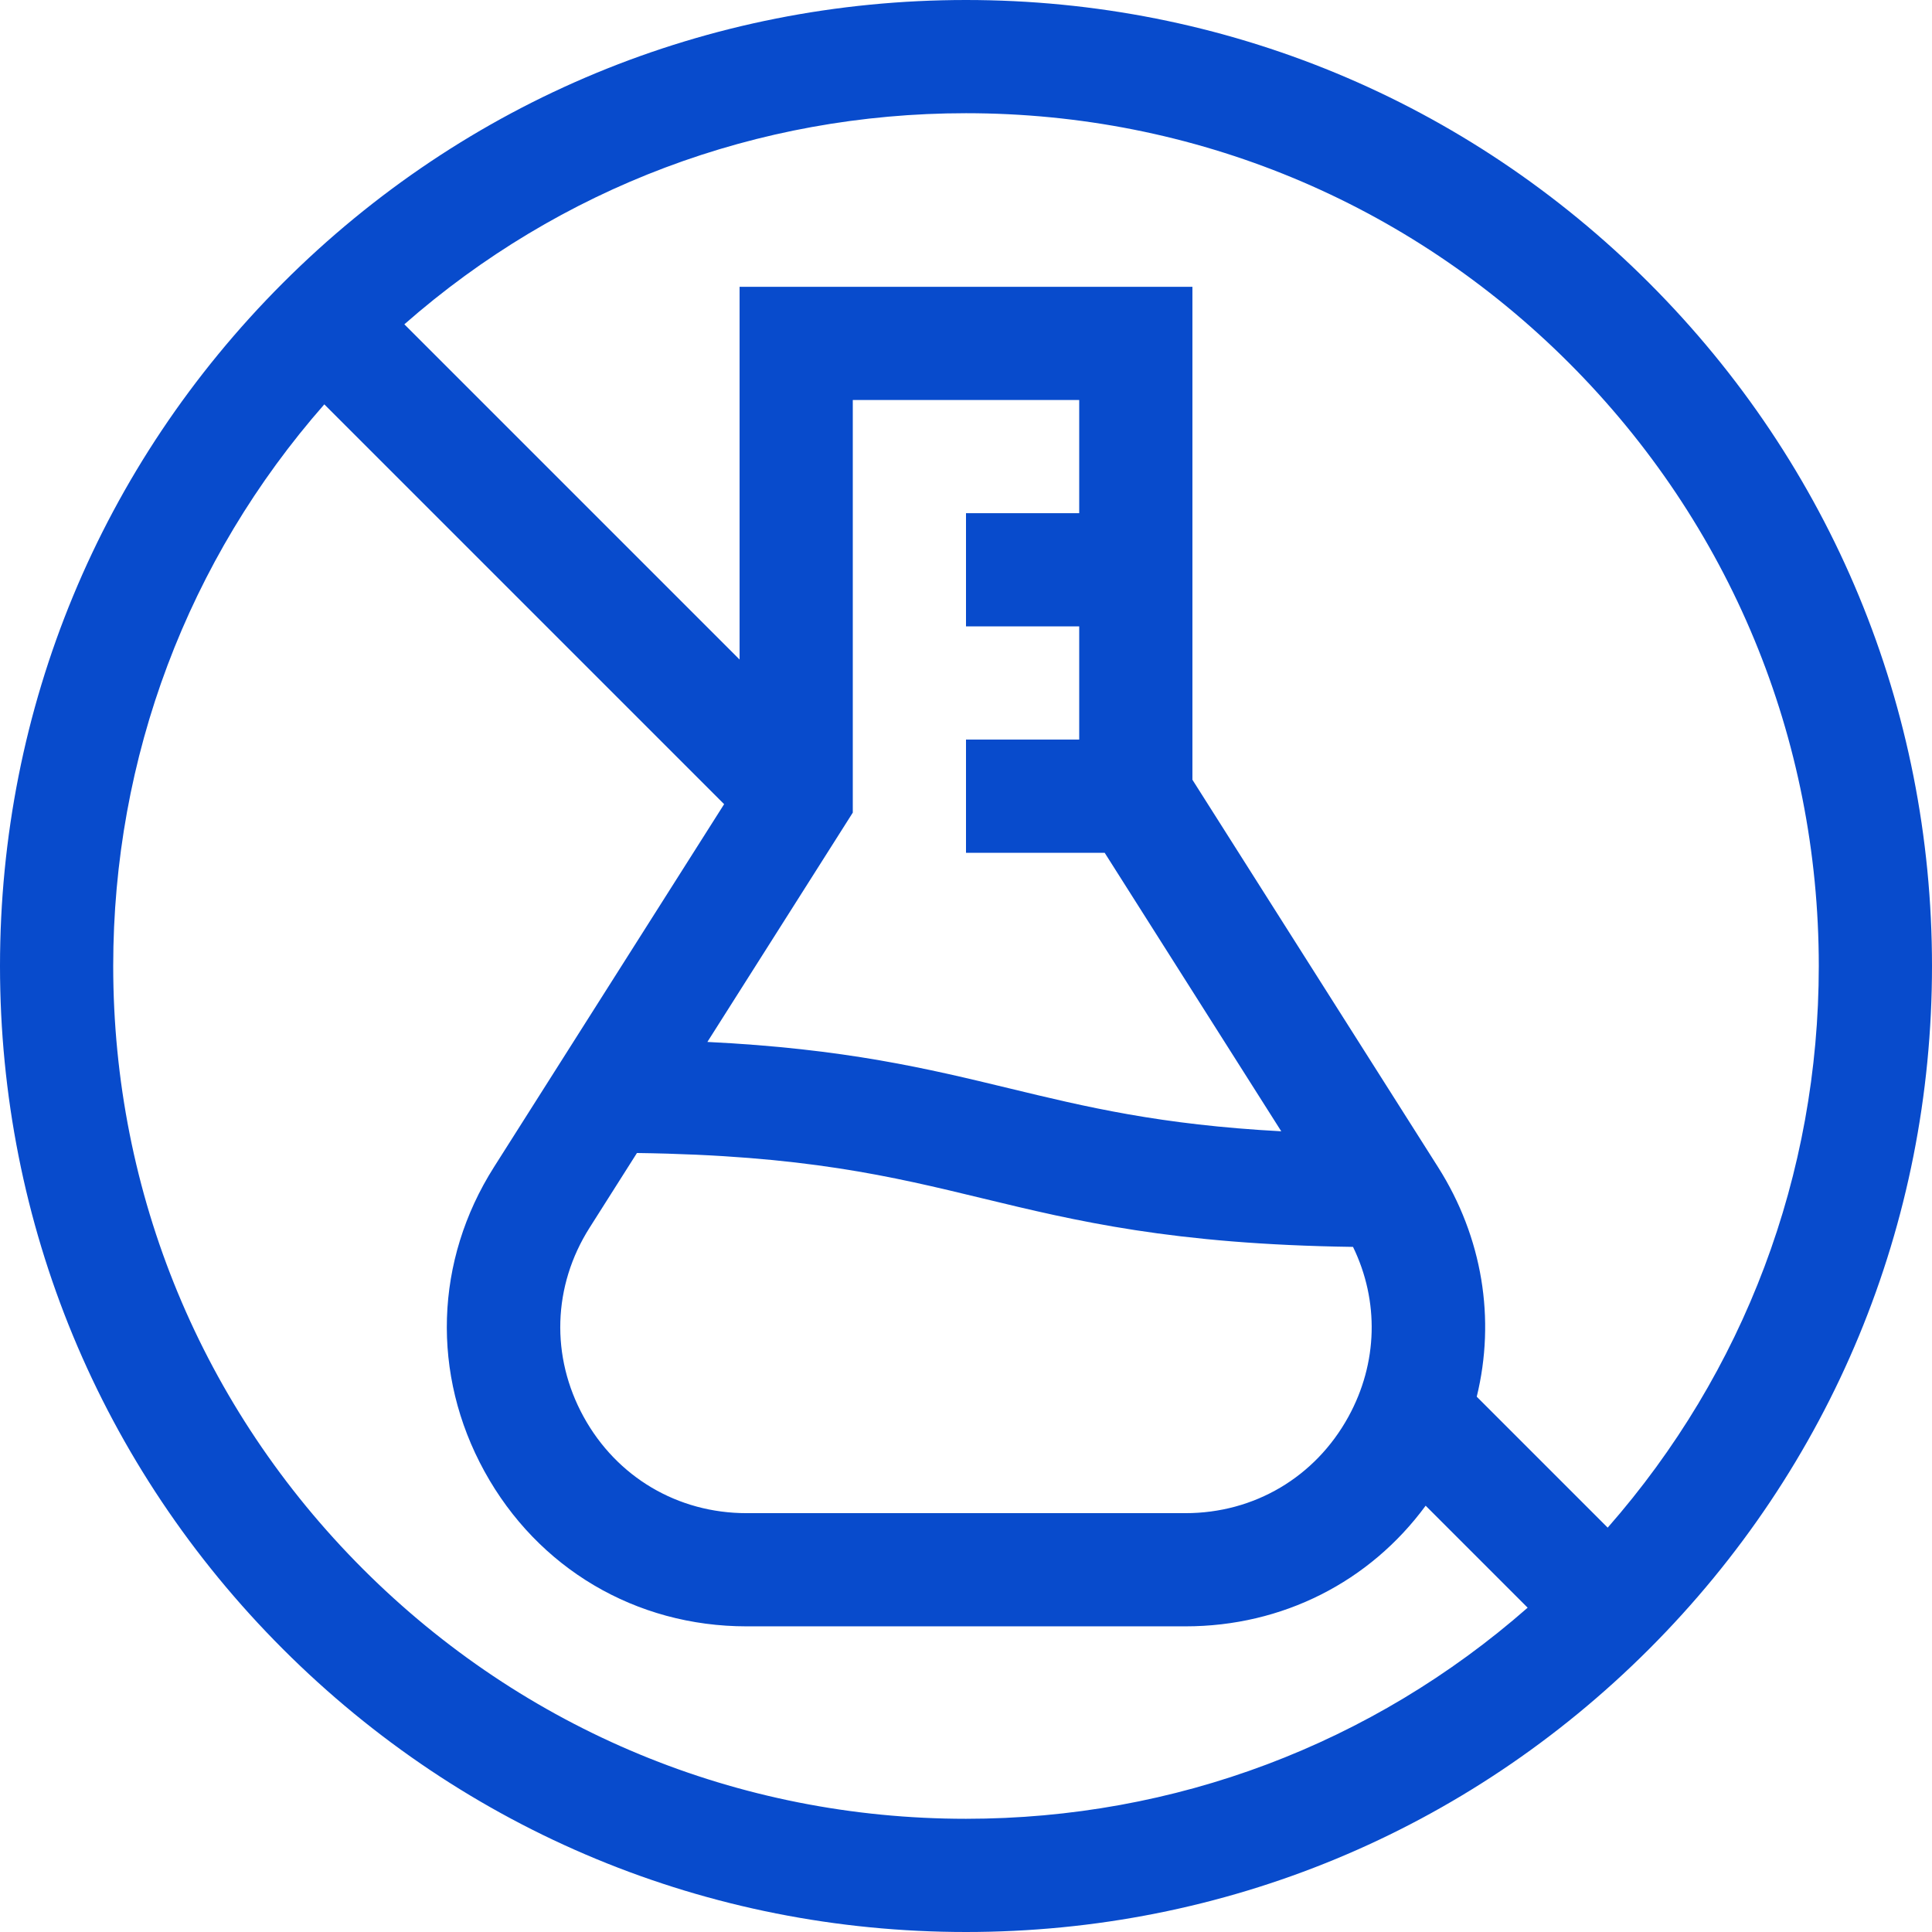 <svg width="72" height="72" viewBox="0 0 72 72" fill="none" xmlns="http://www.w3.org/2000/svg">
<g clip-path="url(#clip0_281_3342)">
<path d="M61.456 10.544C54.656 3.745 45.616 0 36 0C26.384 0 17.344 3.745 10.544 10.544C3.745 17.344 0 26.384 0 36C0 45.616 3.745 54.656 10.544 61.456C17.344 68.255 26.384 72 36 72C45.616 72 54.656 68.255 61.456 61.456C68.255 54.656 72 45.616 72 36C72 26.384 68.255 17.344 61.456 10.544ZM58.473 13.527C64.475 19.53 67.781 27.511 67.781 36C67.781 43.782 65.001 51.136 59.914 56.931L55.034 52.051C55.74 49.163 55.254 46.116 53.592 43.495L44.438 29.059V10.688H27.562V24.579L15.069 12.086C20.864 6.999 28.218 4.219 36 4.219C44.489 4.219 52.47 7.525 58.473 13.527ZM50.249 52.802C49.013 55.049 46.744 56.391 44.179 56.391H27.821C25.256 56.391 22.987 55.049 21.751 52.802C20.515 50.555 20.598 47.92 21.971 45.755L23.737 42.969C29.982 43.055 33.212 43.836 36.619 44.66C40.105 45.503 43.705 46.373 50.423 46.468C51.402 48.482 51.352 50.796 50.249 52.802ZM31.781 30.284V14.906H40.219V19.125H36V23.344H40.219V27.562H36V31.781H41.168L47.749 42.16C43.225 41.916 40.48 41.253 37.611 40.559C34.595 39.83 31.494 39.08 26.362 38.83L31.781 30.284ZM13.527 58.473C7.525 52.47 4.219 44.489 4.219 36C4.219 28.218 6.999 20.864 12.086 15.069L26.986 29.969L18.408 43.495C16.198 46.98 16.066 51.219 18.055 54.835C20.043 58.451 23.694 60.609 27.821 60.609H44.179C47.794 60.609 51.043 58.953 53.13 56.113L56.931 59.914C51.136 65.001 43.782 67.781 36 67.781C27.511 67.781 19.53 64.475 13.527 58.473Z" fill="#084BCC"/>
</g>
<defs>
<clipPath id="clip0_281_3342">
<rect width="72" height="72" fill="white"/>
</clipPath>
</defs>
</svg>
